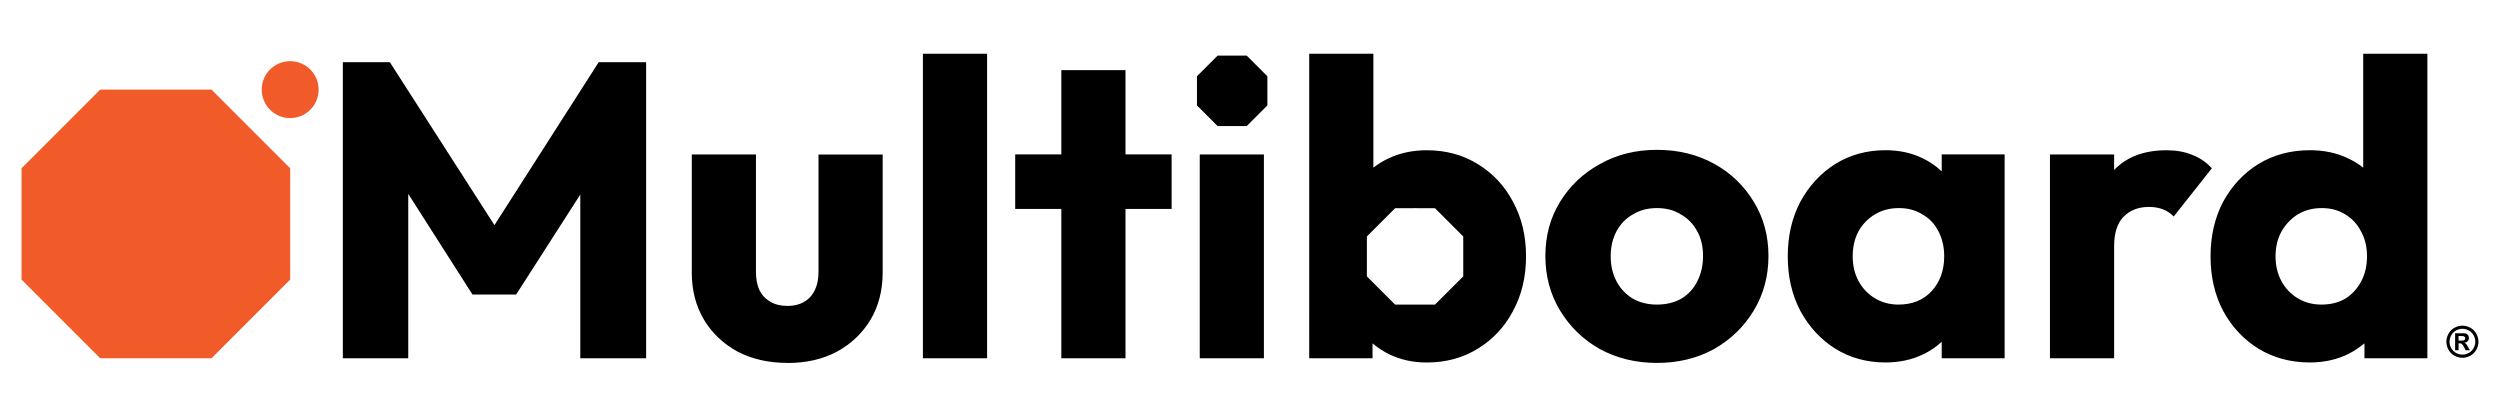 <?xml version="1.0" encoding="UTF-8"?>
<svg id="Layer_1" data-name="Layer 1" xmlns="http://www.w3.org/2000/svg" viewBox="0 0 600 100">
  <defs>
    <style>
      .cls-1 {
        fill: #f15a29;
      }

      .cls-1, .cls-2 {
        fill-rule: evenodd;
      }
    </style>
  </defs>
  <path d="M590.98,78.16c.66,0,1.29.17,1.9.5.61.33,1.08.8,1.43,1.42.35.62.52,1.26.52,1.94s-.17,1.31-.51,1.92c-.34.61-.82,1.08-1.42,1.42-.61.34-1.25.51-1.92.51s-1.31-.17-1.92-.51c-.61-.34-1.08-.82-1.42-1.42-.34-.61-.51-1.25-.51-1.92s.17-1.32.52-1.94c.35-.62.82-1.09,1.43-1.42.61-.33,1.24-.5,1.9-.5ZM590.98,78.91c-.53,0-1.04.13-1.52.4-.49.26-.87.65-1.15,1.14-.28.5-.42,1.02-.42,1.56s.14,1.05.41,1.54c.27.49.66.87,1.14,1.15.49.27,1,.41,1.54.41s1.05-.14,1.54-.41c.49-.28.87-.66,1.14-1.15.28-.49.41-1,.41-1.54s-.14-1.06-.42-1.56c-.28-.5-.66-.88-1.15-1.14-.49-.27-1-.4-1.53-.4ZM589.23,84.07v-4.09h.83c.78,0,1.21,0,1.31,0,.28.02.49.08.64.16.15.08.28.22.38.39.1.18.15.37.15.59,0,.3-.1.55-.29.76-.19.21-.46.34-.81.39.12.05.22.1.29.15.07.06.16.16.28.31.03.04.13.21.3.5l.48.83h-1.03l-.34-.66c-.23-.45-.42-.73-.57-.84-.15-.12-.34-.17-.57-.17h-.22v1.68h-.83ZM590.06,81.75h.34c.48,0,.78-.02.89-.06.12-.04.21-.1.27-.19.07-.09.1-.2.1-.31s-.03-.22-.1-.3-.16-.15-.28-.19c-.12-.04-.42-.06-.89-.06h-.34v1.12Z"/>
  <path class="cls-2" d="M299.22,13.35l4.95,4.95v7l-4.95,4.95h-7l-4.95-4.95v-7l4.95-4.95h7ZM557.11,73.1c2.21,0,4.13-.47,5.74-1.41,1.61-1.01,2.89-2.38,3.82-4.13.94-1.74,1.41-3.76,1.41-6.04s-.47-4.26-1.41-5.94c-.87-1.74-2.15-3.12-3.82-4.13-1.61-1.01-3.49-1.51-5.64-1.51s-4.06.5-5.74,1.51c-1.61,1.01-2.92,2.38-3.93,4.13-.94,1.74-1.41,3.72-1.41,5.94s.47,4.19,1.41,5.94c.94,1.74,2.25,3.12,3.93,4.13,1.68,1.01,3.56,1.51,5.64,1.51ZM567.48,82.39c-1.17.98-2.48,1.85-3.93,2.59-2.75,1.34-5.81,2.01-9.16,2.01-4.63,0-8.76-1.11-12.38-3.32-3.56-2.21-6.38-5.23-8.46-9.06-2.01-3.83-3.02-8.19-3.02-13.09s1.01-9.26,3.02-13.09c2.08-3.83,4.9-6.85,8.46-9.06,3.62-2.21,7.75-3.32,12.38-3.32,3.36,0,6.38.64,9.06,1.91,1.37.63,2.61,1.39,3.72,2.27V12.9h15.4v73.08h-15.1v-3.59ZM507.39,59.11v26.88h-15.4v-48.92h15.4v3.72c3.02-3.15,7.21-4.73,12.58-4.73,2.35,0,4.4.37,6.14,1.11,1.81.67,3.39,1.74,4.73,3.22l-9.16,11.58c-.67-.74-1.51-1.31-2.52-1.71-1.01-.4-2.15-.6-3.42-.6-2.55,0-4.6.81-6.14,2.42-1.48,1.54-2.21,3.89-2.21,7.05ZM455.64,73.1c3.29,0,5.94-1.07,7.95-3.22,2.01-2.21,3.02-5,3.02-8.36,0-2.28-.47-4.29-1.41-6.04-.87-1.74-2.15-3.09-3.83-4.03-1.61-1.01-3.49-1.51-5.64-1.51s-4.06.5-5.74,1.51c-1.61.94-2.92,2.28-3.93,4.03-.94,1.74-1.41,3.76-1.41,6.04s.47,4.19,1.41,5.94c.94,1.74,2.25,3.12,3.93,4.13,1.68,1.01,3.56,1.51,5.64,1.51ZM466.01,82.02c-1.29,1.22-2.8,2.24-4.53,3.06-2.68,1.28-5.67,1.91-8.96,1.91-4.5,0-8.52-1.11-12.08-3.32-3.49-2.21-6.27-5.23-8.36-9.06-2.01-3.83-3.02-8.19-3.02-13.09s1.01-9.26,3.02-13.09c2.08-3.83,4.87-6.85,8.36-9.06,3.56-2.21,7.58-3.32,12.08-3.32,3.29,0,6.24.64,8.86,1.91,1.76.84,3.3,1.89,4.63,3.16v-4.06h15.1v48.92h-15.1v-3.96ZM397.66,73.1c2.21,0,4.16-.47,5.84-1.41,1.68-1.01,2.95-2.38,3.82-4.13.94-1.81,1.41-3.86,1.41-6.14s-.47-4.26-1.41-5.94c-.94-1.74-2.25-3.09-3.93-4.03-1.61-1.01-3.52-1.51-5.74-1.51s-4.06.5-5.74,1.51c-1.68.94-2.99,2.28-3.93,4.03-.94,1.74-1.41,3.76-1.41,6.04s.47,4.23,1.41,6.04c.94,1.74,2.25,3.12,3.93,4.13,1.68.94,3.59,1.41,5.74,1.41ZM397.66,87.1c-5.03,0-9.6-1.11-13.69-3.32-4.03-2.28-7.21-5.37-9.56-9.26-2.35-3.89-3.52-8.25-3.52-13.09s1.17-9.16,3.52-12.99c2.35-3.83,5.54-6.85,9.56-9.06,4.03-2.28,8.59-3.42,13.69-3.42s9.66,1.11,13.69,3.32c4.03,2.21,7.21,5.27,9.56,9.16,2.35,3.83,3.52,8.15,3.52,12.99s-1.17,9.19-3.52,13.09c-2.35,3.89-5.54,6.98-9.56,9.26-4.03,2.21-8.59,3.32-13.69,3.32ZM339.68,73.1h4.72s6.78-6.77,6.78-6.77v-9.58l-6.78-6.78h-3.97c-.25-.01-.5-.02-.75-.02s-.51,0-.75.02h-4.1l-6.78,6.78v9.58l6.78,6.78h4.86ZM329.41,82.39v3.59h-15.2V12.9h15.4v27.34c1.12-.88,2.36-1.64,3.72-2.27,2.75-1.28,5.77-1.91,9.06-1.91,4.63,0,8.73,1.11,12.28,3.32,3.62,2.21,6.44,5.23,8.46,9.06,2.08,3.83,3.12,8.19,3.12,13.09s-1.04,9.26-3.12,13.09c-2.01,3.83-4.83,6.85-8.46,9.06-3.56,2.21-7.65,3.32-12.28,3.32-3.29,0-6.31-.67-9.06-2.01-1.45-.74-2.76-1.6-3.93-2.59ZM287.94,85.99h15.4v-48.92h-15.4v48.92ZM254.72,50.15h-11.07v-13.09h11.07v-20.23h15.4v20.23h11.07v13.09h-11.07v35.84h-15.4v-35.84ZM221.5,85.99h15.4V12.9h-15.4v73.08ZM188.98,87.1c-4.5,0-8.49-.91-11.98-2.72-3.42-1.88-6.11-4.43-8.05-7.65-1.95-3.29-2.92-7.05-2.92-11.27v-28.39h15.4v28.19c0,1.68.27,3.12.81,4.33.6,1.21,1.48,2.15,2.62,2.82,1.14.67,2.52,1.01,4.13,1.01,2.28,0,4.09-.7,5.44-2.11,1.34-1.48,2.01-3.49,2.01-6.04v-28.19h15.4v28.29c0,4.3-.97,8.09-2.92,11.38-1.95,3.22-4.63,5.77-8.05,7.65-3.42,1.81-7.38,2.72-11.88,2.72ZM97.98,46.56v39.43h-15.7V14.92h11.28l25.11,39.11,25.02-39.11h11.38v71.07h-15.8v-39.3l-15.4,24h-10.47l-15.4-24.13Z"/>
  <path class="cls-1" d="M76.47,21.51c0,3.77-3.06,6.83-6.83,6.83s-6.83-3.06-6.83-6.83,3.06-6.83,6.83-6.83,6.83,3.06,6.83,6.83ZM50.76,21.51l18.88,18.88v26.71l-18.88,18.88h-26.71l-18.88-18.88v-26.71l18.88-18.88h26.71Z"/>
</svg>